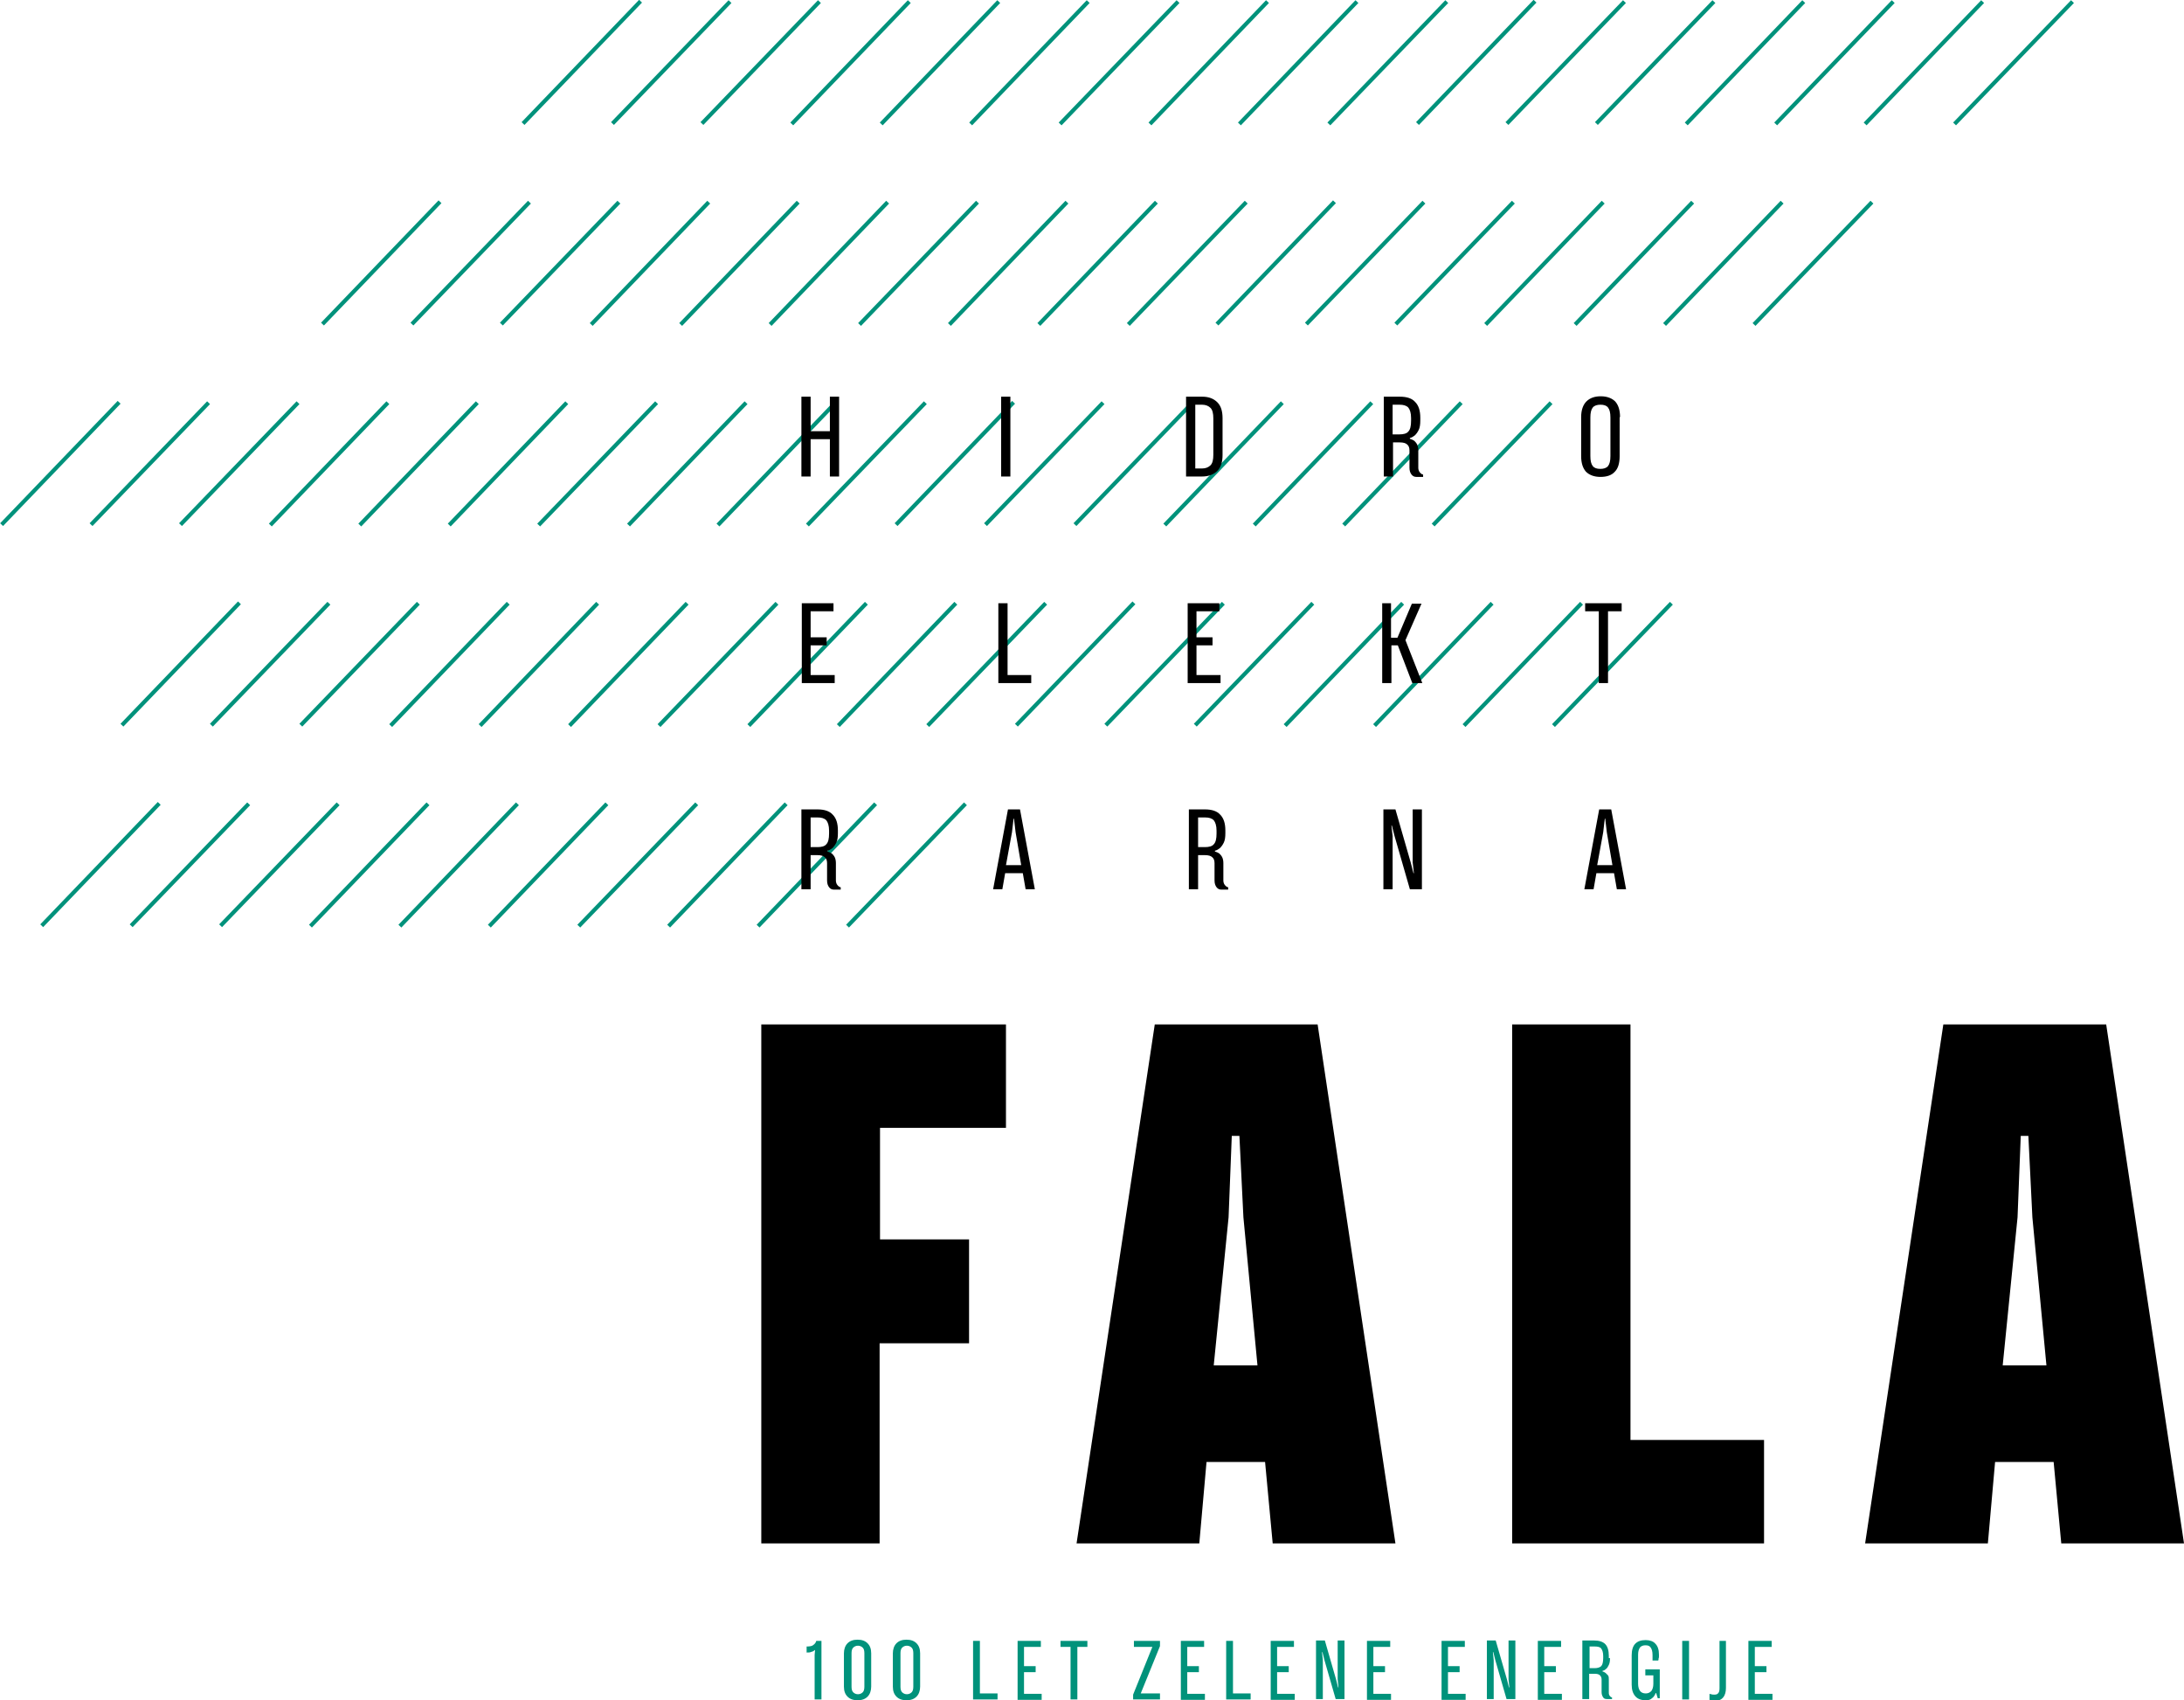 <?xml version="1.0" encoding="utf-8"?>
<!-- Generator: Adobe Illustrator 23.0.3, SVG Export Plug-In . SVG Version: 6.00 Build 0)  -->
<svg version="1.1" id="Layer_1" xmlns="http://www.w3.org/2000/svg" xmlns:xlink="http://www.w3.org/1999/xlink" x="0px" y="0px"
	 width="544.5px" height="423.9px" viewBox="0 0 544.5 423.9" style="enable-background:new 0 0 544.5 423.9;" xml:space="preserve"
	>
<style type="text/css">
	.st0{fill:#00927B;}
	.st1{fill:none;stroke:#00927B;stroke-miterlimit:10;}
	.st2{fill-rule:evenodd;clip-rule:evenodd;fill:#00927B;}
</style>
<g>
	<path d="M241.5,334.9h-22.2v49.9h-29.5V255.4h61v25.8h-31.4V309h22.2V334.9z"/>
	<path d="M287.9,255.4h40.6l19.4,129.4h-30.6l-1.9-20.3h-14.6l-1.8,20.3h-30.6L287.9,255.4z M310,303.5l-1-20.3h-1.9l-0.8,20.3
		l-3.7,36.9h10.9L310,303.5z"/>
	<path d="M439.9,384.8H377V255.4h29.5V359h33.3V384.8z"/>
	<path d="M484.5,255.4h40.6l19.4,129.4h-30.6l-1.9-20.3h-14.6l-1.8,20.3H465L484.5,255.4z M506.7,303.5l-1-20.3h-1.9l-0.8,20.3
		l-3.7,36.9h10.9L506.7,303.5z"/>
</g>
<g>
	<path class="st0" d="M204.8,409.1v14.6h-1.7v-11.1l0.1-1.2h-0.1c-0.1,0.1-0.2,0.2-0.4,0.3c-0.2,0.1-0.4,0.1-0.6,0.2s-0.6,0.1-1,0.1
		v-1.5c0.8,0,1.4-0.1,1.7-0.4c0.4-0.3,0.6-0.6,0.7-1H204.8z"/>
	<path class="st0" d="M217.2,420.5c0,1-0.3,1.9-0.9,2.5s-1.4,0.9-2.5,0.9s-1.9-0.3-2.5-0.9s-0.9-1.4-0.9-2.5v-8.3
		c0-1,0.3-1.9,0.9-2.5s1.4-0.9,2.5-0.9s1.9,0.3,2.5,0.9s0.9,1.4,0.9,2.5V420.5z M215.5,412.2c0-0.6-0.1-1.1-0.4-1.4
		s-0.7-0.5-1.2-0.5c-0.5,0-0.9,0.2-1.2,0.5s-0.4,0.8-0.4,1.4v8.3c0,0.6,0.1,1.1,0.4,1.4s0.7,0.5,1.2,0.5c0.5,0,0.9-0.2,1.2-0.5
		s0.4-0.8,0.4-1.4V412.2z"/>
	<path class="st0" d="M229.4,420.5c0,1-0.3,1.9-0.9,2.5s-1.4,0.9-2.5,0.9s-1.9-0.3-2.5-0.9s-0.9-1.4-0.9-2.5v-8.3
		c0-1,0.3-1.9,0.9-2.5s1.4-0.9,2.5-0.9s1.9,0.3,2.5,0.9s0.9,1.4,0.9,2.5V420.5z M227.7,412.2c0-0.6-0.1-1.1-0.4-1.4
		s-0.7-0.5-1.2-0.5c-0.5,0-0.9,0.2-1.2,0.5s-0.4,0.8-0.4,1.4v8.3c0,0.6,0.1,1.1,0.4,1.4s0.7,0.5,1.2,0.5c0.5,0,0.9-0.2,1.2-0.5
		s0.4-0.8,0.4-1.4V412.2z"/>
	<path class="st0" d="M248.6,423.7h-6v-14.6h1.7v13.1h4.4V423.7z"/>
	<path class="st0" d="M253.7,423.7v-14.6h5.8v1.5h-4.2v4.8h2.9v1.5h-2.9v5.4h4.4v1.5H253.7z"/>
	<path class="st0" d="M264.4,409.1h6.7v1.5h-2.5v13.1h-1.7v-13.1h-2.5V409.1z"/>
	<path class="st0" d="M284.4,422.2h4.8v1.5h-6.7v-1.2l4.8-11.9h-4.6v-1.5h6.5v1.3L284.4,422.2z"/>
	<path class="st0" d="M294.4,423.7v-14.6h5.8v1.5h-4.2v4.8h2.9v1.5h-2.9v5.4h4.4v1.5H294.4z"/>
	<path class="st0" d="M311.7,423.7h-6v-14.6h1.7v13.1h4.4V423.7z"/>
	<path class="st0" d="M316.8,423.7v-14.6h5.8v1.5h-4.2v4.8h2.9v1.5h-2.9v5.4h4.4v1.5H316.8z"/>
	<path class="st0" d="M330.2,413.9l-0.5-2h-0.1l0.2,2v9.7h-1.7v-14.6h2.2l2.8,9.7l0.5,2h0.1l-0.2-2v-9.7h1.7v14.6H333L330.2,413.9z"
		/>
	<path class="st0" d="M340.8,423.7v-14.6h5.8v1.5h-4.2v4.8h2.9v1.5h-2.9v5.4h4.4v1.5H340.8z"/>
	<path class="st0" d="M359.4,423.7v-14.6h5.8v1.5h-4.2v4.8h2.9v1.5h-2.9v5.4h4.4v1.5H359.4z"/>
	<path class="st0" d="M372.8,413.9l-0.5-2h-0.1l0.2,2v9.7h-1.7v-14.6h2.2l2.8,9.7l0.5,2h0.1l-0.2-2v-9.7h1.7v14.6h-2.2L372.8,413.9z
		"/>
	<path class="st0" d="M383.4,423.7v-14.6h5.8v1.5h-4.2v4.8h2.9v1.5h-2.9v5.4h4.4v1.5H383.4z"/>
	<path class="st0" d="M401.4,413.4c0,0.7-0.1,1.3-0.3,1.7c-0.2,0.4-0.4,0.8-0.7,1c-0.3,0.3-0.6,0.4-0.9,0.5v0.1
		c0.3,0.1,0.5,0.2,0.8,0.4c0.2,0.2,0.4,0.4,0.6,0.6c0.2,0.3,0.2,0.6,0.2,1.1v3.1c0,0.3,0,0.5,0.1,0.7c0.1,0.2,0.2,0.3,0.3,0.4
		c0.1,0.1,0.3,0.2,0.4,0.2v0.4h-1.3c-0.4,0-0.7-0.1-0.9-0.4c-0.2-0.3-0.4-0.7-0.4-1.3v-3.1c0-0.5-0.1-0.8-0.4-1.1s-0.7-0.4-1.4-0.4
		h-1.3v6.3h-1.7v-14.6h2.9c1.3,0,2.2,0.3,2.8,0.9c0.6,0.6,0.9,1.6,0.9,2.9V413.4z M399.7,412.9c0-0.9-0.2-1.5-0.5-1.9
		c-0.3-0.4-0.9-0.5-1.6-0.5h-1.3v5.4h1.3c0.7,0,1.3-0.2,1.6-0.5s0.5-1,0.5-2V412.9z"/>
	<path class="st0" d="M412.9,422.1h-0.1c-0.1,0.3-0.3,0.6-0.5,0.9c-0.2,0.2-0.4,0.4-0.7,0.6c-0.3,0.2-0.7,0.3-1.3,0.3
		c-1.1,0-2-0.3-2.6-1c-0.6-0.7-0.9-1.6-0.9-2.9v-7.3c0-1.3,0.3-2.3,0.9-2.9c0.6-0.6,1.4-0.9,2.6-0.9c1,0,1.9,0.3,2.4,0.9
		c0.6,0.6,0.9,1.5,0.9,2.7c0,0.2,0,0.4,0,0.5c0,0.2,0,0.3-0.1,0.5c0,0.2,0,0.4-0.1,0.5H412v-1.4c0-0.9-0.2-1.5-0.5-1.9
		c-0.3-0.4-0.7-0.5-1.3-0.5c-0.6,0-1,0.2-1.3,0.5c-0.3,0.4-0.5,1-0.5,1.8v7.3c0,0.8,0.2,1.4,0.5,1.8c0.3,0.4,0.8,0.6,1.4,0.6
		c0.6,0,1-0.2,1.4-0.6c0.3-0.4,0.5-1,0.5-1.8v-2.1h-2v-1.5h3.6v7.2h-0.5L412.9,422.1z"/>
	<path class="st0" d="M421.1,423.7h-1.7v-14.6h1.7V423.7z"/>
	<path class="st0" d="M428.6,409.1h1.7v11.7c0,1-0.2,1.8-0.7,2.4s-1.1,0.8-1.9,0.8c-0.2,0-0.4,0-0.6,0c-0.2,0-0.4-0.1-0.5-0.1
		c-0.2,0-0.3-0.1-0.4-0.1v-1.5c0.1,0,0.2,0.1,0.4,0.1c0.3,0.1,0.5,0.1,0.8,0.1c0.5,0,0.8-0.1,1-0.4c0.2-0.2,0.3-0.6,0.3-1.2V409.1z"
		/>
	<path class="st0" d="M435.9,423.7v-14.6h5.8v1.5h-4.2v4.8h2.9v1.5h-2.9v5.4h4.4v1.5H435.9z"/>
</g>
<g>
	<line class="st1" x1="30.4" y1="180.8" x2="59.7" y2="150.3"/>
	<line class="st2" x1="30.4" y1="180.8" x2="59.7" y2="150.3"/>
</g>
<g>
	<line class="st1" x1="52.7" y1="180.8" x2="82" y2="150.4"/>
	<line class="st2" x1="52.7" y1="180.8" x2="82" y2="150.4"/>
</g>
<g>
	<line class="st1" x1="75" y1="180.8" x2="104.3" y2="150.4"/>
	<line class="st2" x1="75" y1="180.8" x2="104.3" y2="150.4"/>
</g>
<g>
	<line class="st1" x1="97.4" y1="180.9" x2="126.7" y2="150.4"/>
	<line class="st2" x1="97.4" y1="180.9" x2="126.7" y2="150.4"/>
</g>
<g>
	<line class="st1" x1="119.7" y1="180.9" x2="149" y2="150.4"/>
	<line class="st2" x1="119.7" y1="180.9" x2="149" y2="150.4"/>
</g>
<g>
	<line class="st1" x1="142" y1="180.9" x2="171.3" y2="150.4"/>
	<line class="st2" x1="142" y1="180.9" x2="171.3" y2="150.4"/>
</g>
<g>
	<line class="st1" x1="164.3" y1="180.9" x2="193.7" y2="150.4"/>
	<line class="st2" x1="164.3" y1="180.9" x2="193.7" y2="150.4"/>
</g>
<g>
	<line class="st1" x1="186.7" y1="180.9" x2="216" y2="150.4"/>
	<line class="st2" x1="186.7" y1="180.9" x2="216" y2="150.4"/>
</g>
<g>
	<line class="st1" x1="209" y1="180.9" x2="238.3" y2="150.4"/>
	<line class="st2" x1="209" y1="180.9" x2="238.3" y2="150.4"/>
</g>
<g>
	<line class="st1" x1="231.3" y1="180.9" x2="260.7" y2="150.4"/>
	<line class="st2" x1="231.3" y1="180.9" x2="260.7" y2="150.4"/>
</g>
<g>
	<line class="st1" x1="253.4" y1="180.8" x2="282.7" y2="150.3"/>
	<line class="st2" x1="253.4" y1="180.8" x2="282.7" y2="150.3"/>
</g>
<g>
	<line class="st1" x1="275.7" y1="180.8" x2="305" y2="150.4"/>
	<line class="st2" x1="275.7" y1="180.8" x2="305" y2="150.4"/>
</g>
<g>
	<line class="st1" x1="298" y1="180.8" x2="327.3" y2="150.4"/>
	<line class="st2" x1="298" y1="180.8" x2="327.3" y2="150.4"/>
</g>
<g>
	<line class="st1" x1="320.4" y1="180.9" x2="349.7" y2="150.4"/>
	<line class="st2" x1="320.4" y1="180.9" x2="349.7" y2="150.4"/>
</g>
<g>
	<line class="st1" x1="342.7" y1="180.9" x2="372" y2="150.4"/>
	<line class="st2" x1="342.7" y1="180.9" x2="372" y2="150.4"/>
</g>
<g>
	<line class="st1" x1="365" y1="180.9" x2="394.3" y2="150.4"/>
	<line class="st2" x1="365" y1="180.9" x2="394.3" y2="150.4"/>
</g>
<g>
	<line class="st1" x1="387.3" y1="180.9" x2="416.7" y2="150.4"/>
	<line class="st2" x1="387.3" y1="180.9" x2="416.7" y2="150.4"/>
</g>
<g>
	<line class="st1" x1="0.4" y1="130.8" x2="29.7" y2="100.3"/>
	<line class="st2" x1="0.4" y1="130.8" x2="29.7" y2="100.3"/>
</g>
<g>
	<line class="st1" x1="22.7" y1="130.8" x2="52" y2="100.4"/>
	<line class="st2" x1="22.7" y1="130.8" x2="52" y2="100.4"/>
</g>
<g>
	<line class="st1" x1="45" y1="130.8" x2="74.3" y2="100.4"/>
	<line class="st2" x1="45" y1="130.8" x2="74.3" y2="100.4"/>
</g>
<g>
	<line class="st1" x1="67.4" y1="130.9" x2="96.7" y2="100.4"/>
	<line class="st2" x1="67.4" y1="130.9" x2="96.7" y2="100.4"/>
</g>
<g>
	<line class="st1" x1="89.7" y1="130.9" x2="119" y2="100.4"/>
	<line class="st2" x1="89.7" y1="130.9" x2="119" y2="100.4"/>
</g>
<g>
	<line class="st1" x1="112" y1="130.9" x2="141.3" y2="100.4"/>
	<line class="st2" x1="112" y1="130.9" x2="141.3" y2="100.4"/>
</g>
<g>
	<line class="st1" x1="134.3" y1="130.9" x2="163.7" y2="100.4"/>
	<line class="st2" x1="134.3" y1="130.9" x2="163.7" y2="100.4"/>
</g>
<g>
	<line class="st1" x1="156.7" y1="130.9" x2="186" y2="100.4"/>
	<line class="st2" x1="156.7" y1="130.9" x2="186" y2="100.4"/>
</g>
<g>
	<line class="st1" x1="179" y1="130.9" x2="208.3" y2="100.4"/>
	<line class="st2" x1="179" y1="130.9" x2="208.3" y2="100.4"/>
</g>
<g>
	<line class="st1" x1="201.3" y1="130.9" x2="230.7" y2="100.4"/>
	<line class="st2" x1="201.3" y1="130.9" x2="230.7" y2="100.4"/>
</g>
<g>
	<line class="st1" x1="223.4" y1="130.8" x2="252.7" y2="100.3"/>
	<line class="st2" x1="223.4" y1="130.8" x2="252.7" y2="100.3"/>
</g>
<g>
	<line class="st1" x1="245.7" y1="130.8" x2="275" y2="100.4"/>
	<line class="st2" x1="245.7" y1="130.8" x2="275" y2="100.4"/>
</g>
<g>
	<line class="st1" x1="268" y1="130.8" x2="297.3" y2="100.4"/>
	<line class="st2" x1="268" y1="130.8" x2="297.3" y2="100.4"/>
</g>
<g>
	<line class="st1" x1="290.4" y1="130.9" x2="319.7" y2="100.4"/>
	<line class="st2" x1="290.4" y1="130.9" x2="319.7" y2="100.4"/>
</g>
<g>
	<line class="st1" x1="312.7" y1="130.9" x2="342" y2="100.4"/>
	<line class="st2" x1="312.7" y1="130.9" x2="342" y2="100.4"/>
</g>
<g>
	<line class="st1" x1="335" y1="130.9" x2="364.3" y2="100.4"/>
	<line class="st2" x1="335" y1="130.9" x2="364.3" y2="100.4"/>
</g>
<g>
	<line class="st1" x1="357.3" y1="130.9" x2="386.7" y2="100.4"/>
	<line class="st2" x1="357.3" y1="130.9" x2="386.7" y2="100.4"/>
</g>
<g>
	<line class="st1" x1="80.4" y1="80.8" x2="109.7" y2="50.3"/>
	<line class="st2" x1="80.4" y1="80.8" x2="109.7" y2="50.3"/>
</g>
<g>
	<line class="st1" x1="102.7" y1="80.8" x2="132" y2="50.4"/>
	<line class="st2" x1="102.7" y1="80.8" x2="132" y2="50.4"/>
</g>
<g>
	<line class="st1" x1="125" y1="80.8" x2="154.3" y2="50.4"/>
	<line class="st2" x1="125" y1="80.8" x2="154.3" y2="50.4"/>
</g>
<g>
	<line class="st1" x1="147.4" y1="80.9" x2="176.7" y2="50.4"/>
	<line class="st2" x1="147.4" y1="80.9" x2="176.7" y2="50.4"/>
</g>
<g>
	<line class="st1" x1="169.7" y1="80.9" x2="199" y2="50.4"/>
	<line class="st2" x1="169.7" y1="80.9" x2="199" y2="50.4"/>
</g>
<g>
	<line class="st1" x1="192" y1="80.9" x2="221.3" y2="50.4"/>
	<line class="st2" x1="192" y1="80.9" x2="221.3" y2="50.4"/>
</g>
<g>
	<line class="st1" x1="214.3" y1="80.9" x2="243.7" y2="50.4"/>
	<line class="st2" x1="214.3" y1="80.9" x2="243.7" y2="50.4"/>
</g>
<g>
	<line class="st1" x1="236.7" y1="80.9" x2="266" y2="50.4"/>
	<line class="st2" x1="236.7" y1="80.9" x2="266" y2="50.4"/>
</g>
<g>
	<line class="st1" x1="259" y1="80.9" x2="288.3" y2="50.4"/>
	<line class="st2" x1="259" y1="80.9" x2="288.3" y2="50.4"/>
</g>
<g>
	<line class="st1" x1="281.3" y1="80.9" x2="310.7" y2="50.4"/>
	<line class="st2" x1="281.3" y1="80.9" x2="310.7" y2="50.4"/>
</g>
<g>
	<line class="st1" x1="303.4" y1="80.8" x2="332.7" y2="50.3"/>
	<line class="st2" x1="303.4" y1="80.8" x2="332.7" y2="50.3"/>
</g>
<g>
	<line class="st1" x1="325.7" y1="80.8" x2="355" y2="50.4"/>
	<line class="st2" x1="325.7" y1="80.8" x2="355" y2="50.4"/>
</g>
<g>
	<line class="st1" x1="348" y1="80.8" x2="377.3" y2="50.4"/>
	<line class="st2" x1="348" y1="80.8" x2="377.3" y2="50.4"/>
</g>
<g>
	<line class="st1" x1="370.4" y1="80.9" x2="399.7" y2="50.4"/>
	<line class="st2" x1="370.4" y1="80.9" x2="399.7" y2="50.4"/>
</g>
<g>
	<line class="st1" x1="392.7" y1="80.9" x2="422" y2="50.4"/>
	<line class="st2" x1="392.7" y1="80.9" x2="422" y2="50.4"/>
</g>
<g>
	<line class="st1" x1="415" y1="80.9" x2="444.3" y2="50.4"/>
	<line class="st2" x1="415" y1="80.9" x2="444.3" y2="50.4"/>
</g>
<g>
	<line class="st1" x1="437.3" y1="80.9" x2="466.7" y2="50.4"/>
	<line class="st2" x1="437.3" y1="80.9" x2="466.7" y2="50.4"/>
</g>
<g>
	<line class="st1" x1="130.4" y1="30.8" x2="159.7" y2="0.3"/>
	<line class="st2" x1="130.4" y1="30.8" x2="159.7" y2="0.3"/>
</g>
<g>
	<line class="st1" x1="152.7" y1="30.8" x2="182" y2="0.4"/>
	<line class="st2" x1="152.7" y1="30.8" x2="182" y2="0.4"/>
</g>
<g>
	<line class="st1" x1="175" y1="30.8" x2="204.3" y2="0.4"/>
	<line class="st2" x1="175" y1="30.8" x2="204.3" y2="0.4"/>
</g>
<g>
	<line class="st1" x1="197.4" y1="30.9" x2="226.7" y2="0.4"/>
	<line class="st2" x1="197.4" y1="30.9" x2="226.7" y2="0.4"/>
</g>
<g>
	<line class="st1" x1="219.7" y1="30.9" x2="249" y2="0.4"/>
	<line class="st2" x1="219.7" y1="30.9" x2="249" y2="0.4"/>
</g>
<g>
	<line class="st1" x1="242" y1="30.9" x2="271.3" y2="0.4"/>
	<line class="st2" x1="242" y1="30.9" x2="271.3" y2="0.4"/>
</g>
<g>
	<line class="st1" x1="264.3" y1="30.9" x2="293.7" y2="0.4"/>
	<line class="st2" x1="264.3" y1="30.9" x2="293.7" y2="0.4"/>
</g>
<g>
	<line class="st1" x1="286.7" y1="30.9" x2="316" y2="0.4"/>
	<line class="st2" x1="286.7" y1="30.9" x2="316" y2="0.4"/>
</g>
<g>
	<line class="st1" x1="309" y1="30.9" x2="338.3" y2="0.4"/>
	<line class="st2" x1="309" y1="30.9" x2="338.3" y2="0.4"/>
</g>
<g>
	<line class="st1" x1="331.3" y1="30.9" x2="360.7" y2="0.4"/>
	<line class="st2" x1="331.3" y1="30.9" x2="360.7" y2="0.4"/>
</g>
<g>
	<line class="st1" x1="353.4" y1="30.8" x2="382.7" y2="0.3"/>
	<line class="st2" x1="353.4" y1="30.8" x2="382.7" y2="0.3"/>
</g>
<g>
	<line class="st1" x1="375.7" y1="30.8" x2="405" y2="0.4"/>
	<line class="st2" x1="375.7" y1="30.8" x2="405" y2="0.4"/>
</g>
<g>
	<line class="st1" x1="398" y1="30.8" x2="427.3" y2="0.4"/>
	<line class="st2" x1="398" y1="30.8" x2="427.3" y2="0.4"/>
</g>
<g>
	<line class="st1" x1="420.4" y1="30.9" x2="449.7" y2="0.4"/>
	<line class="st2" x1="420.4" y1="30.9" x2="449.7" y2="0.4"/>
</g>
<g>
	<line class="st1" x1="442.7" y1="30.9" x2="472" y2="0.4"/>
	<line class="st2" x1="442.7" y1="30.9" x2="472" y2="0.4"/>
</g>
<g>
	<line class="st1" x1="465" y1="30.9" x2="494.3" y2="0.4"/>
	<line class="st2" x1="465" y1="30.9" x2="494.3" y2="0.4"/>
</g>
<g>
	<line class="st1" x1="487.3" y1="30.9" x2="516.7" y2="0.4"/>
	<line class="st2" x1="487.3" y1="30.9" x2="516.7" y2="0.4"/>
</g>
<g>
	<line class="st1" x1="10.4" y1="230.8" x2="39.7" y2="200.3"/>
	<line class="st2" x1="10.4" y1="230.8" x2="39.7" y2="200.3"/>
</g>
<g>
	<line class="st1" x1="32.7" y1="230.8" x2="62" y2="200.4"/>
	<line class="st2" x1="32.7" y1="230.8" x2="62" y2="200.4"/>
</g>
<g>
	<line class="st1" x1="55" y1="230.8" x2="84.3" y2="200.4"/>
	<line class="st2" x1="55" y1="230.8" x2="84.3" y2="200.4"/>
</g>
<g>
	<line class="st1" x1="77.4" y1="230.9" x2="106.7" y2="200.4"/>
	<line class="st2" x1="77.4" y1="230.9" x2="106.7" y2="200.4"/>
</g>
<g>
	<line class="st1" x1="99.7" y1="230.9" x2="129" y2="200.4"/>
	<line class="st2" x1="99.7" y1="230.9" x2="129" y2="200.4"/>
</g>
<g>
	<line class="st1" x1="122" y1="230.9" x2="151.3" y2="200.4"/>
	<line class="st2" x1="122" y1="230.9" x2="151.3" y2="200.4"/>
</g>
<g>
	<line class="st1" x1="144.3" y1="230.9" x2="173.7" y2="200.4"/>
	<line class="st2" x1="144.3" y1="230.9" x2="173.7" y2="200.4"/>
</g>
<g>
	<line class="st1" x1="166.7" y1="230.9" x2="196" y2="200.4"/>
	<line class="st2" x1="166.7" y1="230.9" x2="196" y2="200.4"/>
</g>
<g>
	<line class="st1" x1="189" y1="230.9" x2="218.3" y2="200.4"/>
	<line class="st2" x1="189" y1="230.9" x2="218.3" y2="200.4"/>
</g>
<g>
	<line class="st1" x1="211.3" y1="230.9" x2="240.7" y2="200.4"/>
	<line class="st2" x1="211.3" y1="230.9" x2="240.7" y2="200.4"/>
</g>
<g>
	<path d="M399.7,207.5l0.4-3.4h0.1l0.4,3.4l1.4,8.2h-3.8L399.7,207.5z M403.1,221.7h2.3l-3.7-19.9h-3l-3.7,19.9h2.3l0.7-4h4.4
		L403.1,221.7z M351.5,221.7h3v-19.9h-2.3v13.2l0.3,2.7h-0.1l-0.7-2.7l-3.8-13.2h-3v19.9h2.3v-13.2l-0.3-2.7h0.1l0.7,2.7
		L351.5,221.7z M305.5,207.1c0-1.8-0.4-3.1-1.3-4c-0.8-0.9-2.1-1.3-3.8-1.3h-4v19.9h2.3v-8.5h1.7c0.9,0,1.5,0.2,1.8,0.5
		c0.4,0.3,0.6,0.8,0.6,1.5v4.3c0,0.8,0.2,1.3,0.5,1.7c0.3,0.4,0.7,0.6,1.2,0.6h1.7v-0.6c-0.2,0-0.4-0.1-0.6-0.3
		c-0.1-0.1-0.3-0.3-0.4-0.5c-0.1-0.2-0.2-0.5-0.2-0.9v-4.3c0-0.6-0.1-1.1-0.3-1.5c-0.2-0.4-0.5-0.7-0.7-0.9
		c-0.3-0.2-0.7-0.4-1.1-0.5v-0.2c0.5-0.1,0.9-0.4,1.3-0.7c0.3-0.3,0.6-0.7,0.9-1.3c0.3-0.6,0.4-1.4,0.4-2.4V207.1z M303.3,207.8
		c0,1.3-0.2,2.2-0.7,2.7c-0.4,0.5-1.2,0.7-2.2,0.7h-1.7v-7.4h1.7c1,0,1.7,0.2,2.2,0.7c0.4,0.5,0.7,1.3,0.7,2.6V207.8z M252.3,207.5
		l0.4-3.4h0.1l0.4,3.4l1.4,8.2h-3.8L252.3,207.5z M255.7,221.7h2.3l-3.7-19.9h-3l-3.7,19.9h2.3l0.7-4h4.4L255.7,221.7z M208.9,207.1
		c0-1.8-0.4-3.1-1.3-4c-0.8-0.9-2.1-1.3-3.8-1.3h-4v19.9h2.3v-8.5h1.7c0.9,0,1.5,0.2,1.8,0.5c0.4,0.3,0.6,0.8,0.6,1.5v4.3
		c0,0.8,0.2,1.3,0.5,1.7c0.3,0.4,0.7,0.6,1.2,0.6h1.7v-0.6c-0.2,0-0.4-0.1-0.6-0.3c-0.1-0.1-0.3-0.3-0.4-0.5
		c-0.1-0.2-0.2-0.5-0.2-0.9v-4.3c0-0.6-0.1-1.1-0.3-1.5c-0.2-0.4-0.5-0.7-0.7-0.9c-0.3-0.2-0.7-0.4-1.1-0.5v-0.2
		c0.5-0.1,0.9-0.4,1.3-0.7c0.3-0.3,0.6-0.7,0.9-1.3c0.3-0.6,0.4-1.4,0.4-2.4V207.1z M206.7,207.8c0,1.3-0.2,2.2-0.7,2.7
		c-0.4,0.5-1.2,0.7-2.2,0.7h-1.7v-7.4h1.7c1,0,1.7,0.2,2.2,0.7c0.4,0.5,0.7,1.3,0.7,2.6V207.8z"/>
</g>
<path d="M395.2,152.4h3.4v17.9h2.3v-17.9h3.4v-2h-9.1V152.4z M346.9,150.4h-2.3v19.9h2.3v-9.4h1.6l3.6,9.4h2.5l-4.2-10.7l4-9.1h-2.4
	l-3.6,8.5h-1.6V150.4z M304.3,170.3v-2h-6v-7.4h4v-2h-4v-6.5h5.7v-2h-7.9v19.9H304.3z M257.2,168.3h-6v-17.9h-2.3v19.9h8.2V168.3z
	 M208.1,170.3v-2h-6v-7.4h4v-2h-4v-6.5h5.7v-2h-7.9v19.9H208.1z"/>
<g>
	<path d="M403.9,104c0-1.7-0.4-3-1.2-3.9c-0.8-0.8-2-1.3-3.6-1.3c-1.5,0-2.7,0.4-3.6,1.3c-0.8,0.8-1.3,2.1-1.3,3.9v9.7
		c0,1.7,0.4,3,1.2,3.9c0.8,0.8,2,1.3,3.6,1.3c1.6,0,2.8-0.4,3.6-1.3c0.8-0.8,1.2-2.1,1.2-3.9V104z M396.5,104.1c0-1.2,0.2-2,0.6-2.5
		c0.4-0.5,1.1-0.7,1.9-0.7c0.9,0,1.5,0.2,1.9,0.7c0.4,0.5,0.6,1.3,0.6,2.5v9.6c0,1.2-0.2,2-0.6,2.5c-0.4,0.5-1.1,0.7-1.9,0.7
		c-0.9,0-1.5-0.2-1.9-0.7c-0.4-0.5-0.6-1.3-0.6-2.5V104.1z M354.1,104.2c0-1.8-0.4-3.1-1.3-4c-0.8-0.9-2.1-1.3-3.8-1.3h-4v19.9h2.3
		v-8.5h1.7c0.9,0,1.5,0.2,1.8,0.5c0.4,0.3,0.6,0.8,0.6,1.5v4.3c0,0.8,0.2,1.3,0.5,1.7c0.3,0.4,0.7,0.6,1.2,0.6h1.7v-0.6
		c-0.2,0-0.4-0.1-0.6-0.3c-0.1-0.1-0.3-0.3-0.4-0.5c-0.1-0.2-0.2-0.5-0.2-0.9v-4.3c0-0.6-0.1-1.1-0.3-1.5c-0.2-0.4-0.5-0.7-0.7-0.9
		c-0.3-0.2-0.7-0.4-1.1-0.5v-0.2c0.5-0.1,0.9-0.4,1.3-0.7c0.3-0.3,0.6-0.7,0.9-1.3c0.3-0.6,0.4-1.4,0.4-2.4V104.2z M351.8,104.9
		c0,1.3-0.2,2.2-0.7,2.7c-0.4,0.5-1.2,0.7-2.2,0.7h-1.7v-7.4h1.7c1,0,1.7,0.2,2.2,0.7c0.4,0.5,0.7,1.3,0.7,2.6V104.9z M298,116.8
		v-15.9h1.7c0.9,0,1.6,0.3,2.1,0.8c0.5,0.5,0.7,1.4,0.7,2.6v9.1c0,1.2-0.2,2.1-0.7,2.6c-0.5,0.5-1.2,0.8-2.1,0.8H298z M295.7,118.8
		h4c1.6,0,2.9-0.5,3.8-1.4c0.9-0.9,1.3-2.2,1.3-4v-9.1c0-1.8-0.4-3.1-1.3-4c-0.9-0.9-2.1-1.4-3.8-1.4h-4V118.8z M251.9,98.9h-2.3
		v19.9h2.3V98.9z M202.1,118.8v-9.3h4.8v9.3h2.3V98.9h-2.3v8.6h-4.8v-8.6h-2.3v19.9H202.1z"/>
</g>
</svg>
